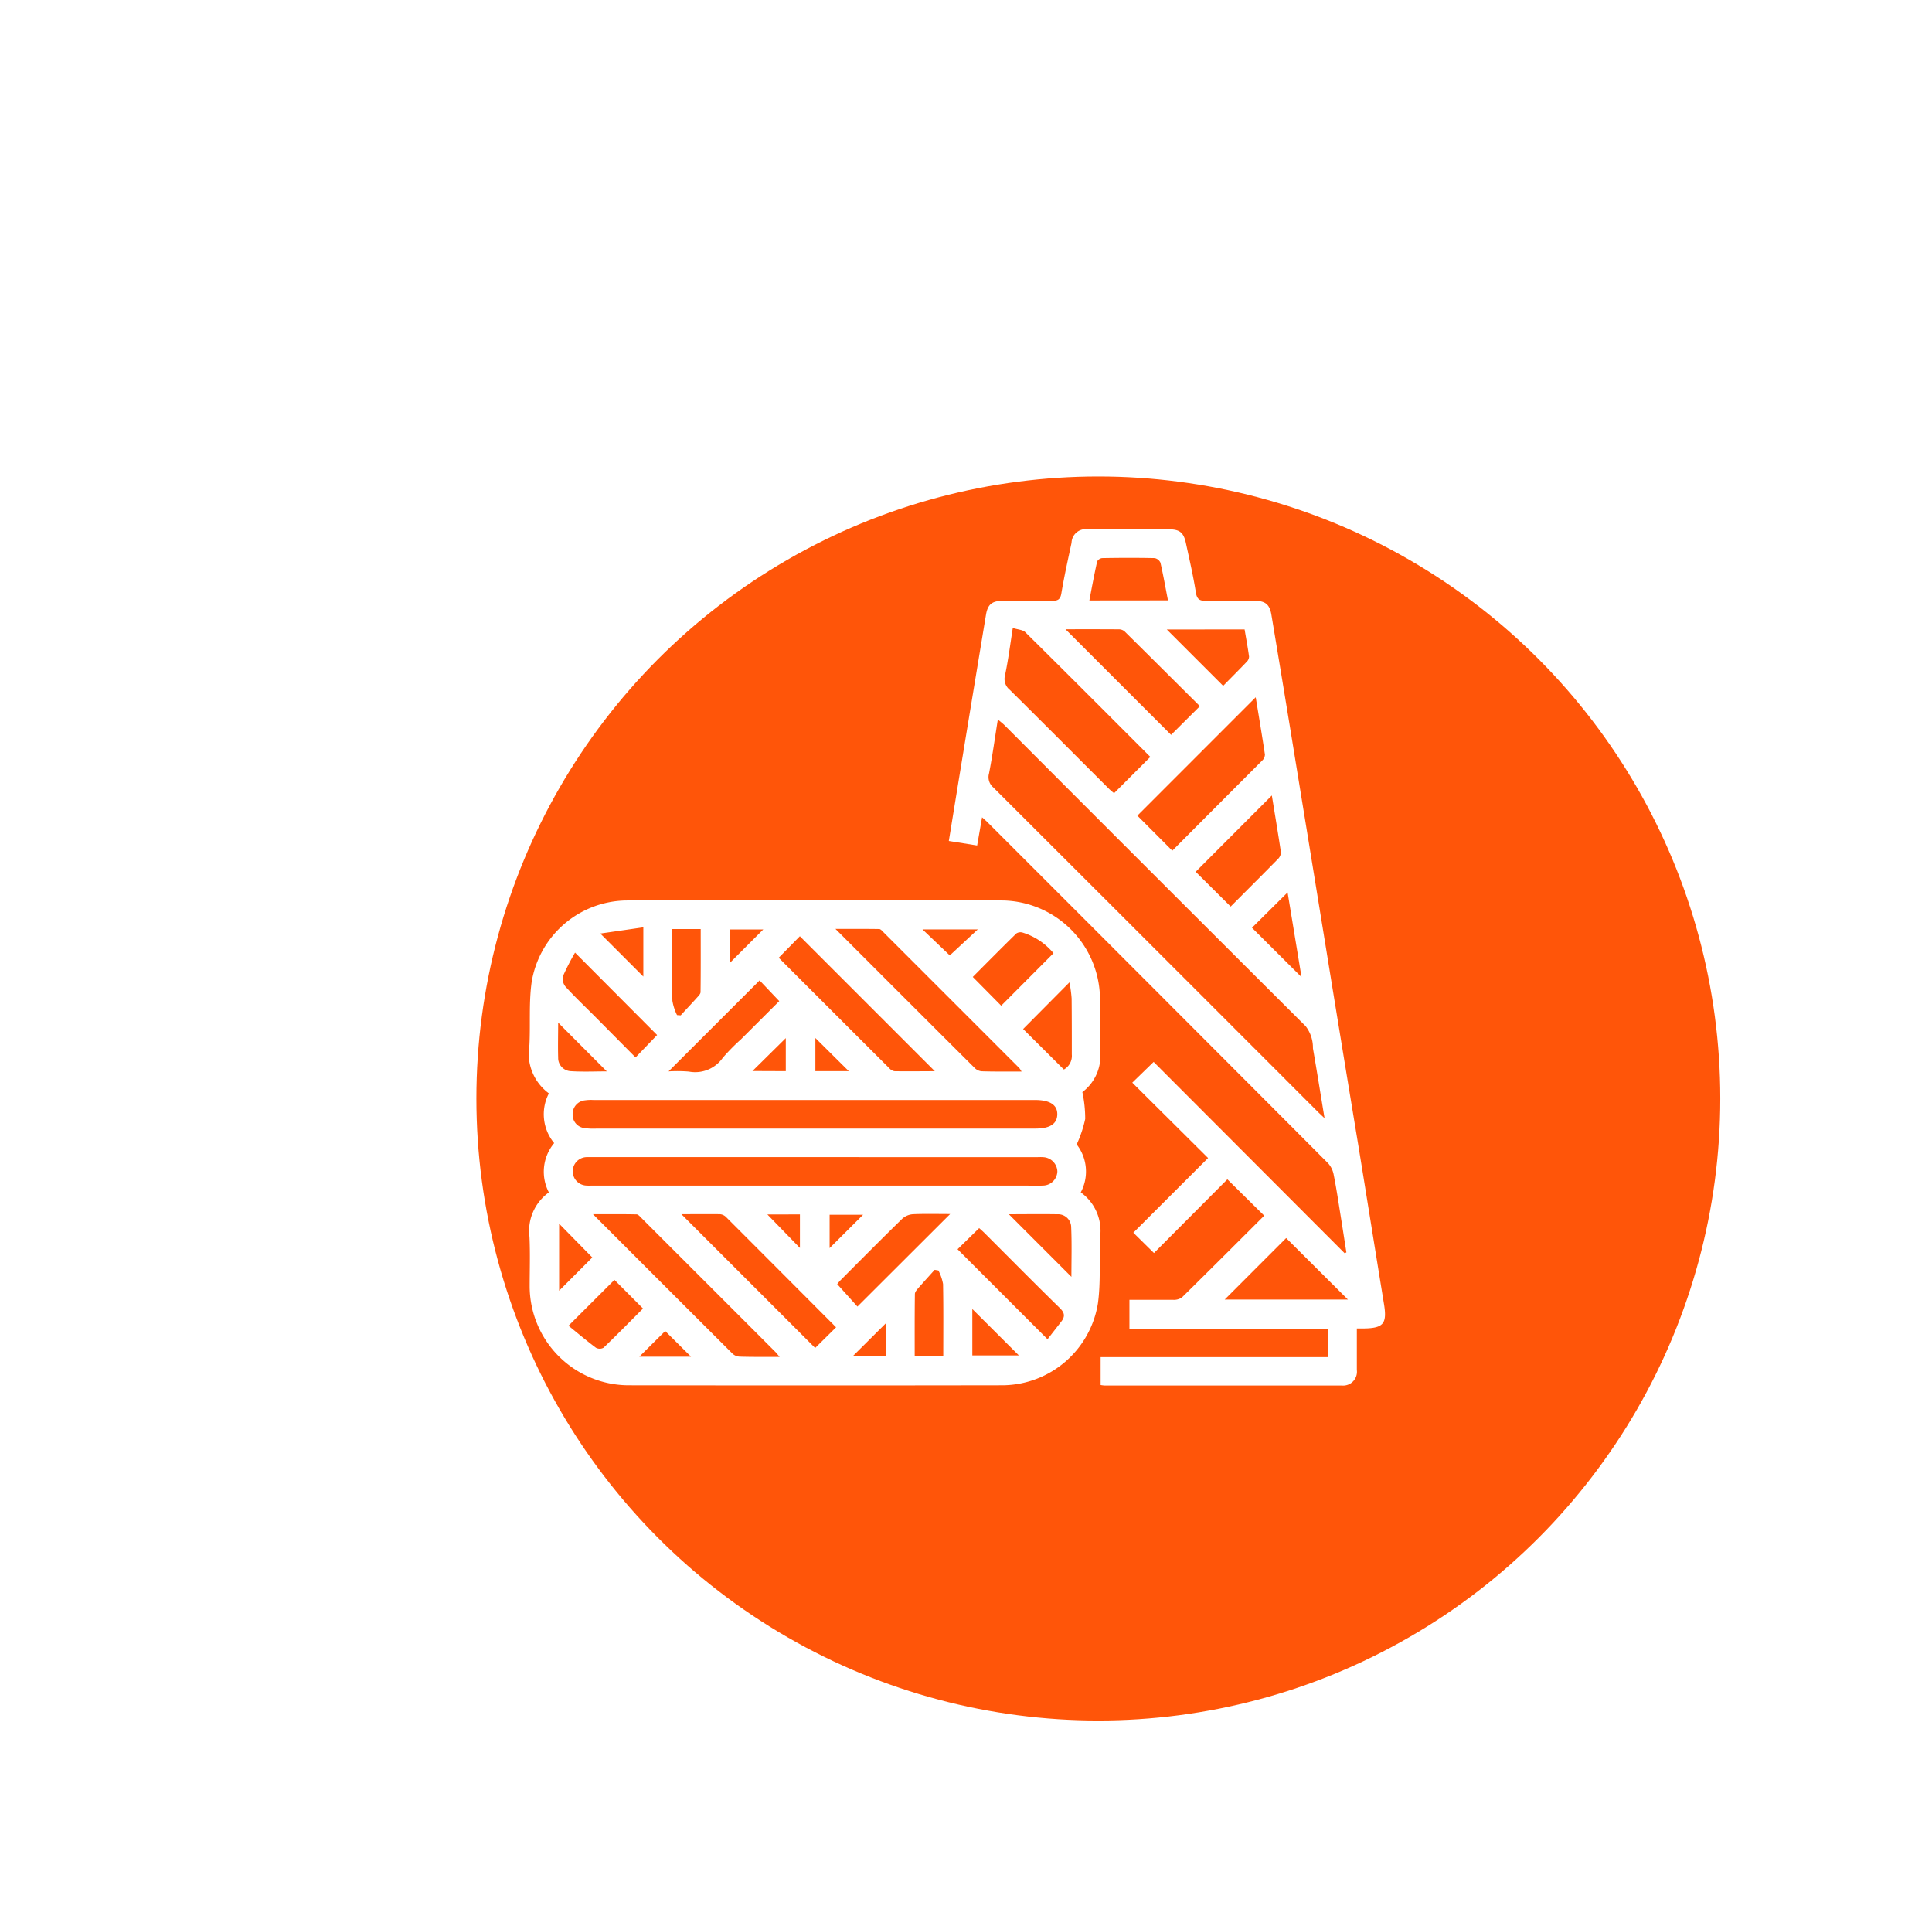 <svg xmlns="http://www.w3.org/2000/svg" xmlns:xlink="http://www.w3.org/1999/xlink" width="73" height="72" viewBox="0 0 73 72"><defs><clipPath id="a"><rect width="73" height="72" transform="translate(405 1225)" fill="#fff" stroke="#707070" stroke-width="1"/></clipPath><filter id="b" x="3" y="3" width="77" height="77" filterUnits="userSpaceOnUse"><feOffset dx="5" dy="5" input="SourceAlpha"/><feGaussianBlur stdDeviation="5" result="c"/><feFlood flood-opacity="0.478"/><feComposite operator="in" in2="c"/><feComposite in="SourceGraphic"/></filter></defs><g transform="translate(-405 -1225)" clip-path="url(#a)"><g transform="translate(-1739 1024)"><g transform="matrix(1, 0, 0, 1, 2144, 201)" filter="url(#b)"><circle cx="23.5" cy="23.5" r="23.5" transform="translate(13 13)" fill="#ff5509"/></g><g transform="translate(1289.014 198.714)"><path d="M875.725,240.929a1.686,1.686,0,0,1,.2-1.862,1.71,1.71,0,0,1-.2-1.879,1.869,1.869,0,0,1-.735-1.829c.04-.794-.026-1.6.085-2.384a3.68,3.68,0,0,1,3.571-3.075q7.124-.015,14.247,0a3.746,3.746,0,0,1,3.655,3.667c.008.674-.016,1.348.007,2.021a1.713,1.713,0,0,1-.672,1.552,4.819,4.819,0,0,1,.107,1.015,4.629,4.629,0,0,1-.322.962,1.668,1.668,0,0,1,.154,1.811,1.784,1.784,0,0,1,.732,1.679c-.041.839.03,1.691-.084,2.518a3.68,3.68,0,0,1-3.591,3.091q-7.09.012-14.18,0a3.75,3.75,0,0,1-3.7-3.722c0-.629.022-1.259-.007-1.886A1.787,1.787,0,0,1,875.725,240.929Zm10.051-1.333H877.4c-.079,0-.158,0-.236,0a.537.537,0,1,0,0,1.075c.078.007.157,0,.235,0h16.221c.258,0,.517.011.774,0a.552.552,0,0,0,.544-.535.561.561,0,0,0-.543-.538c-.089-.008-.179,0-.269,0Zm.034-2.157h-8.387a1.657,1.657,0,0,0-.336.012.519.519,0,0,0-.464.535.505.505,0,0,0,.447.514,2.483,2.483,0,0,0,.47.018h16.572c.543,0,.815-.177.823-.532s-.269-.548-.839-.548Zm-1.371,9.7c-.071-.087-.1-.123-.125-.153q-2.546-2.547-5.093-5.092c-.054-.054-.12-.134-.182-.135-.526-.011-1.052-.006-1.648-.006,1.8,1.8,3.536,3.539,5.277,5.272a.417.417,0,0,0,.261.109C883.409,247.149,883.89,247.144,884.438,247.144Zm9.144-10.78a1,1,0,0,0-.081-.125q-2.569-2.571-5.14-5.14c-.046-.046-.1-.114-.156-.115-.528-.009-1.057-.005-1.653-.005,1.8,1.8,3.534,3.535,5.275,5.268a.417.417,0,0,0,.26.112C892.568,236.369,893.049,236.364,893.582,236.364Zm-12.856,5.388,5.06,5.06.787-.778c0,.015,0,0,0-.006q-2.077-2.085-4.157-4.166a.372.372,0,0,0-.229-.105C881.694,241.747,881.2,241.752,880.726,241.752Zm3.683-9.683c1.4,1.4,2.791,2.791,4.18,4.176a.336.336,0,0,0,.193.111c.509.009,1.019,0,1.526,0l-5.1-5.1Zm6.757,11.013,3.4,3.4.519-.666c.145-.187.134-.329-.053-.511-.953-.931-1.889-1.879-2.832-2.821-.075-.075-.154-.145-.218-.2Zm-7.479-10.157-3.441,3.438a5.378,5.378,0,0,1,.769.007,1.272,1.272,0,0,0,1.28-.521,7.616,7.616,0,0,1,.684-.695l1.45-1.447Zm7.2,8.826c-.5,0-.956-.013-1.412.008a.668.668,0,0,0-.4.171c-.786.768-1.56,1.549-2.336,2.328a1.468,1.468,0,0,0-.12.142l.764.848Zm-14.174-9.876a8.91,8.91,0,0,0-.452.879.465.465,0,0,0,.086.4c.362.4.753.767,1.132,1.148L879,235.83l.815-.847Zm18.078.022a2.462,2.462,0,0,0-1.157-.776.287.287,0,0,0-.245.029c-.574.561-1.138,1.132-1.648,1.644l1.074,1.086Zm-18.325,14.075c.348.283.684.568,1.037.832a.3.3,0,0,0,.285,0c.522-.5,1.03-1.019,1.493-1.482l-1.08-1.083Zm18.717-9.68a.591.591,0,0,0,.3-.57c0-.705,0-1.41-.007-2.115a4.887,4.887,0,0,0-.083-.608l-1.749,1.762Zm-14.8-5.308c0,.926-.01,1.819.008,2.712a1.956,1.956,0,0,0,.175.539l.139.01c.2-.221.41-.44.61-.664.057-.064.139-.142.14-.214.01-.79.006-1.58.006-2.383Zm10.06,12.9-.142-.024c-.2.222-.4.442-.6.669-.062.072-.146.162-.147.245-.011.78-.007,1.56-.007,2.353h1.079c0-.923.009-1.827-.008-2.731A1.79,1.79,0,0,0,890.445,243.882Zm2.658-2.128,2.367,2.369c0-.624.019-1.257-.009-1.888a.494.494,0,0,0-.52-.477C894.329,241.744,893.717,241.754,893.1,241.754Zm-15.736,1.637-1.254-1.277v2.534Zm16.118,3.7-1.759-1.753v1.753Zm-17.408-12.573c0,.449-.013.884,0,1.317a.5.5,0,0,0,.479.518c.45.029.9.008,1.359.008Zm3.218-3.6-1.625.235,1.625,1.625Zm11.58,1.061,1.058-.983h-2.09Zm-9.778,15.16-.975-.969-.978.969Zm1.463-14.873,1.266-1.267h-1.266Zm1.423,9.5,1.229,1.265V241.76Zm2.351.01v1.261l1.265-1.261Zm-1.656-5.424V235.1l-1.26,1.244Zm1.118-1.253v1.253h1.263Zm2.667,10.774-1.26,1.253h1.26Z" transform="translate(0 -193.595)" fill="#fff"/><path d="M1111.082,33.163l-.186,1.065-1.07-.171c.181-1.111.356-2.193.534-3.274q.433-2.637.87-5.272c.067-.4.232-.526.643-.528.617,0,1.235-.008,1.852,0,.212,0,.313-.041.353-.28.107-.64.249-1.275.385-1.91a.533.533,0,0,1,.627-.509q1.533,0,3.065,0c.39,0,.543.122.627.51.135.624.28,1.247.379,1.877.043.271.157.317.394.312.606-.014,1.212-.006,1.819,0,.406,0,.575.131.641.53q.473,2.833.934,5.668.588,3.6,1.173,7.2t1.181,7.2c.324,1.99.641,3.982.966,5.972.121.737-.018.912-.763.922h-.263c0,.542,0,1.055,0,1.568a.523.523,0,0,1-.58.586q-4.48,0-8.959,0a1.2,1.2,0,0,1-.142-.018V53.558h8.588V52.485h-7.5V51.393c.554,0,1.1,0,1.648,0a.532.532,0,0,0,.336-.09c1.048-1.03,2.086-2.07,3.109-3.09l-1.392-1.373-2.774,2.785-.779-.769,2.824-2.821-2.864-2.847.807-.784,7.218,7.229.065-.032c-.075-.478-.148-.956-.225-1.433-.08-.5-.154-1-.253-1.49a.888.888,0,0,0-.207-.438q-6.445-6.464-12.9-12.915C1111.218,33.283,1111.176,33.248,1111.082,33.163Zm12.941,11.369c-.156-.944-.291-1.794-.439-2.642a1.323,1.323,0,0,0-.274-.834q-5.7-5.68-11.38-11.373c-.065-.065-.14-.121-.252-.217-.115.719-.205,1.382-.333,2.039a.509.509,0,0,0,.159.527q6.111,6.1,12.213,12.206C1123.793,44.317,1123.874,44.39,1124.023,44.532Zm-6.583-13.651c-1.575-1.575-3.142-3.147-4.721-4.708-.1-.1-.288-.1-.476-.164-.1.642-.174,1.219-.293,1.785a.527.527,0,0,0,.179.553c1.252,1.239,2.494,2.487,3.74,3.731.068.068.145.129.2.175Zm.83,3.543q1.7-1.708,3.4-3.409a.323.323,0,0,0,.1-.224c-.111-.739-.236-1.477-.348-2.164l-4.472,4.473Zm-4.036-8.366,3.99,3.99,1.088-1.083c-.932-.927-1.885-1.877-2.842-2.823a.325.325,0,0,0-.207-.081C1115.592,26.056,1114.921,26.058,1114.235,26.058Zm7.8,6.277-2.881,2.886,1.322,1.314c.573-.575,1.186-1.184,1.79-1.8a.361.361,0,0,0,.109-.253C1122.265,33.749,1122.142,33.021,1122.031,32.336Zm2.872,19.048-2.334-2.324-2.322,2.324Zm-6.8-26.416c-.094-.486-.177-.957-.284-1.423a.3.3,0,0,0-.22-.174c-.659-.014-1.32-.012-1.979,0a.247.247,0,0,0-.193.127c-.107.484-.2.972-.293,1.473Zm-.044,1.1,2.13,2.129c.278-.282.587-.591.888-.906a.29.29,0,0,0,.09-.2c-.046-.341-.11-.679-.168-1.026Zm3.218,11.269,1.873,1.865-.527-3.2Z" transform="translate(-218.989 0)" fill="#fff"/></g></g></g></svg>